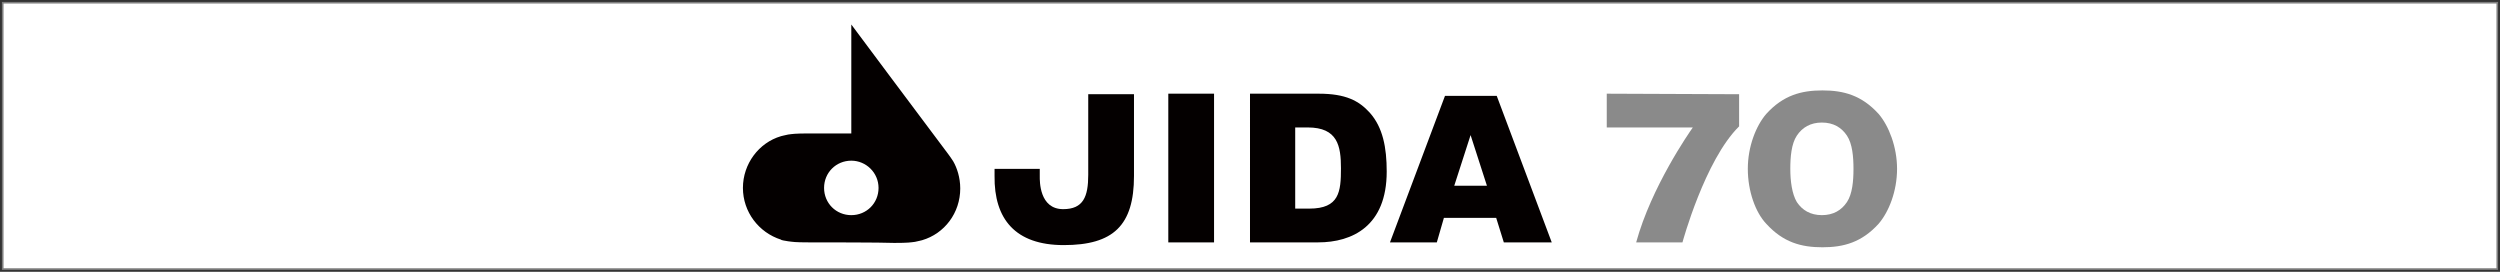 <?xml version="1.0" encoding="UTF-8"?>
<!-- Generator: Adobe Illustrator 26.3.1, SVG Export Plug-In . SVG Version: 6.00 Build 0)  -->
<svg xmlns="http://www.w3.org/2000/svg" xmlns:xlink="http://www.w3.org/1999/xlink" version="1.1" id="レイヤー_1" x="0px" y="0px" viewBox="0 0 459 49.9" style="enable-background:new 0 0 459 49.9;" xml:space="preserve">
<rect x="0" y="0" width="459" height="49.9" fill="#333333" stroke="none"/>
<style type="text/css">
	.st0{fill:#FFFFFF;stroke:#7F7F7F;stroke-width:0.3;stroke-miterlimit:10;}
	.st1{fill:#040000;}
	.st2{fill:#8A8A8A;}
</style>
<rect x="0.5" y="0.5" class="st0" width="458" height="48.9"></rect>
<g>
	<path class="st1" d="M148.5,44.5c-2.6,0-3-0.1-3.8-0.2c-0.6-0.1-1.3-0.2-1.3-0.3c-4.1-1.3-7-5.1-7-9.5s2.9-8.3,7-9.5   c0.1,0,0.7-0.2,1.3-0.3c0.8-0.1,1.2-0.2,3.8-0.2c2.1,0,7.8,0,7.8,0v-20c0,0,12.9,17.3,17.2,23c0.2,0.3,0.8,1,1.5,2.1   c0.7,1.2,1.3,3,1.3,5c0,4.5-2.9,8.3-7,9.5c-0.1,0-0.7,0.2-1.3,0.3c-0.8,0.1-1.2,0.2-3.8,0.2C162,44.5,150.5,44.5,148.5,44.5z    M156.3,29.5c-2.8,0-5,2.2-5,5s2.2,5,5,5s5-2.2,5-5S159,29.5,156.3,29.5z M214.5,17.2h8.4v27.3h-8.4V17.2z M195.3,45   c9.1,0,12.9-3.6,12.9-12.7v-15h-8.4v14.8c0,4-0.9,6.3-4.6,6.3c-4.4,0-4.3-5.2-4.3-6c0-0.3,0-1.4,0-1.4h-8.3v1.3   C182.5,40.2,186.4,45,195.3,45z M274.8,17.6h-9.5l-10.1,26.9h8.6l1.3-4.5h9.6l1.4,4.5h8.8L274.8,17.6z M267,34.1l3-9.3l3,9.3H267z    M229.6,17.2h12.5c5,0,7.4,1.3,9.4,3.5c2.4,2.7,3.1,6.4,3.1,10.8c0,10-6.3,13-12.6,13h-12.5V17.2H229.6z M237.8,23.4v14.9h2.6   c5.5,0,5.8-3.1,5.8-7.4c0-4.1-0.6-7.5-6.1-7.5H237.8z"></path>
	<g>
		<path class="st2" d="M295,17.2v6.2h15.8c-0.7,1-7.6,10.9-10.4,21.1h8.5c0,0,4.1-15.1,10.4-21.3v-5.9L295,17.2L295,17.2z"></path>
		<path class="st2" d="M348.3,31c0,4.1-1.5,7.9-3.4,10.1c-3.1,3.4-6.4,4.3-10.3,4.3s-7.2-0.9-10.3-4.3c-2-2.1-3.4-6-3.4-10.1    s1.5-7.9,3.4-10.1c3.1-3.4,6.4-4.3,10.3-4.3s7.2,0.9,10.3,4.3C346.8,23.1,348.3,27,348.3,31z M339.1,24.9c-1-1.5-2.5-2.4-4.6-2.4    s-3.6,0.9-4.6,2.4s-1.2,3.9-1.2,6.1s0.3,4.6,1.2,6.1c1,1.5,2.5,2.4,4.6,2.4s3.6-0.9,4.6-2.4s1.2-3.9,1.2-6.1    S340.1,26.4,339.1,24.9z"></path>
	</g>
</g>
</svg>
